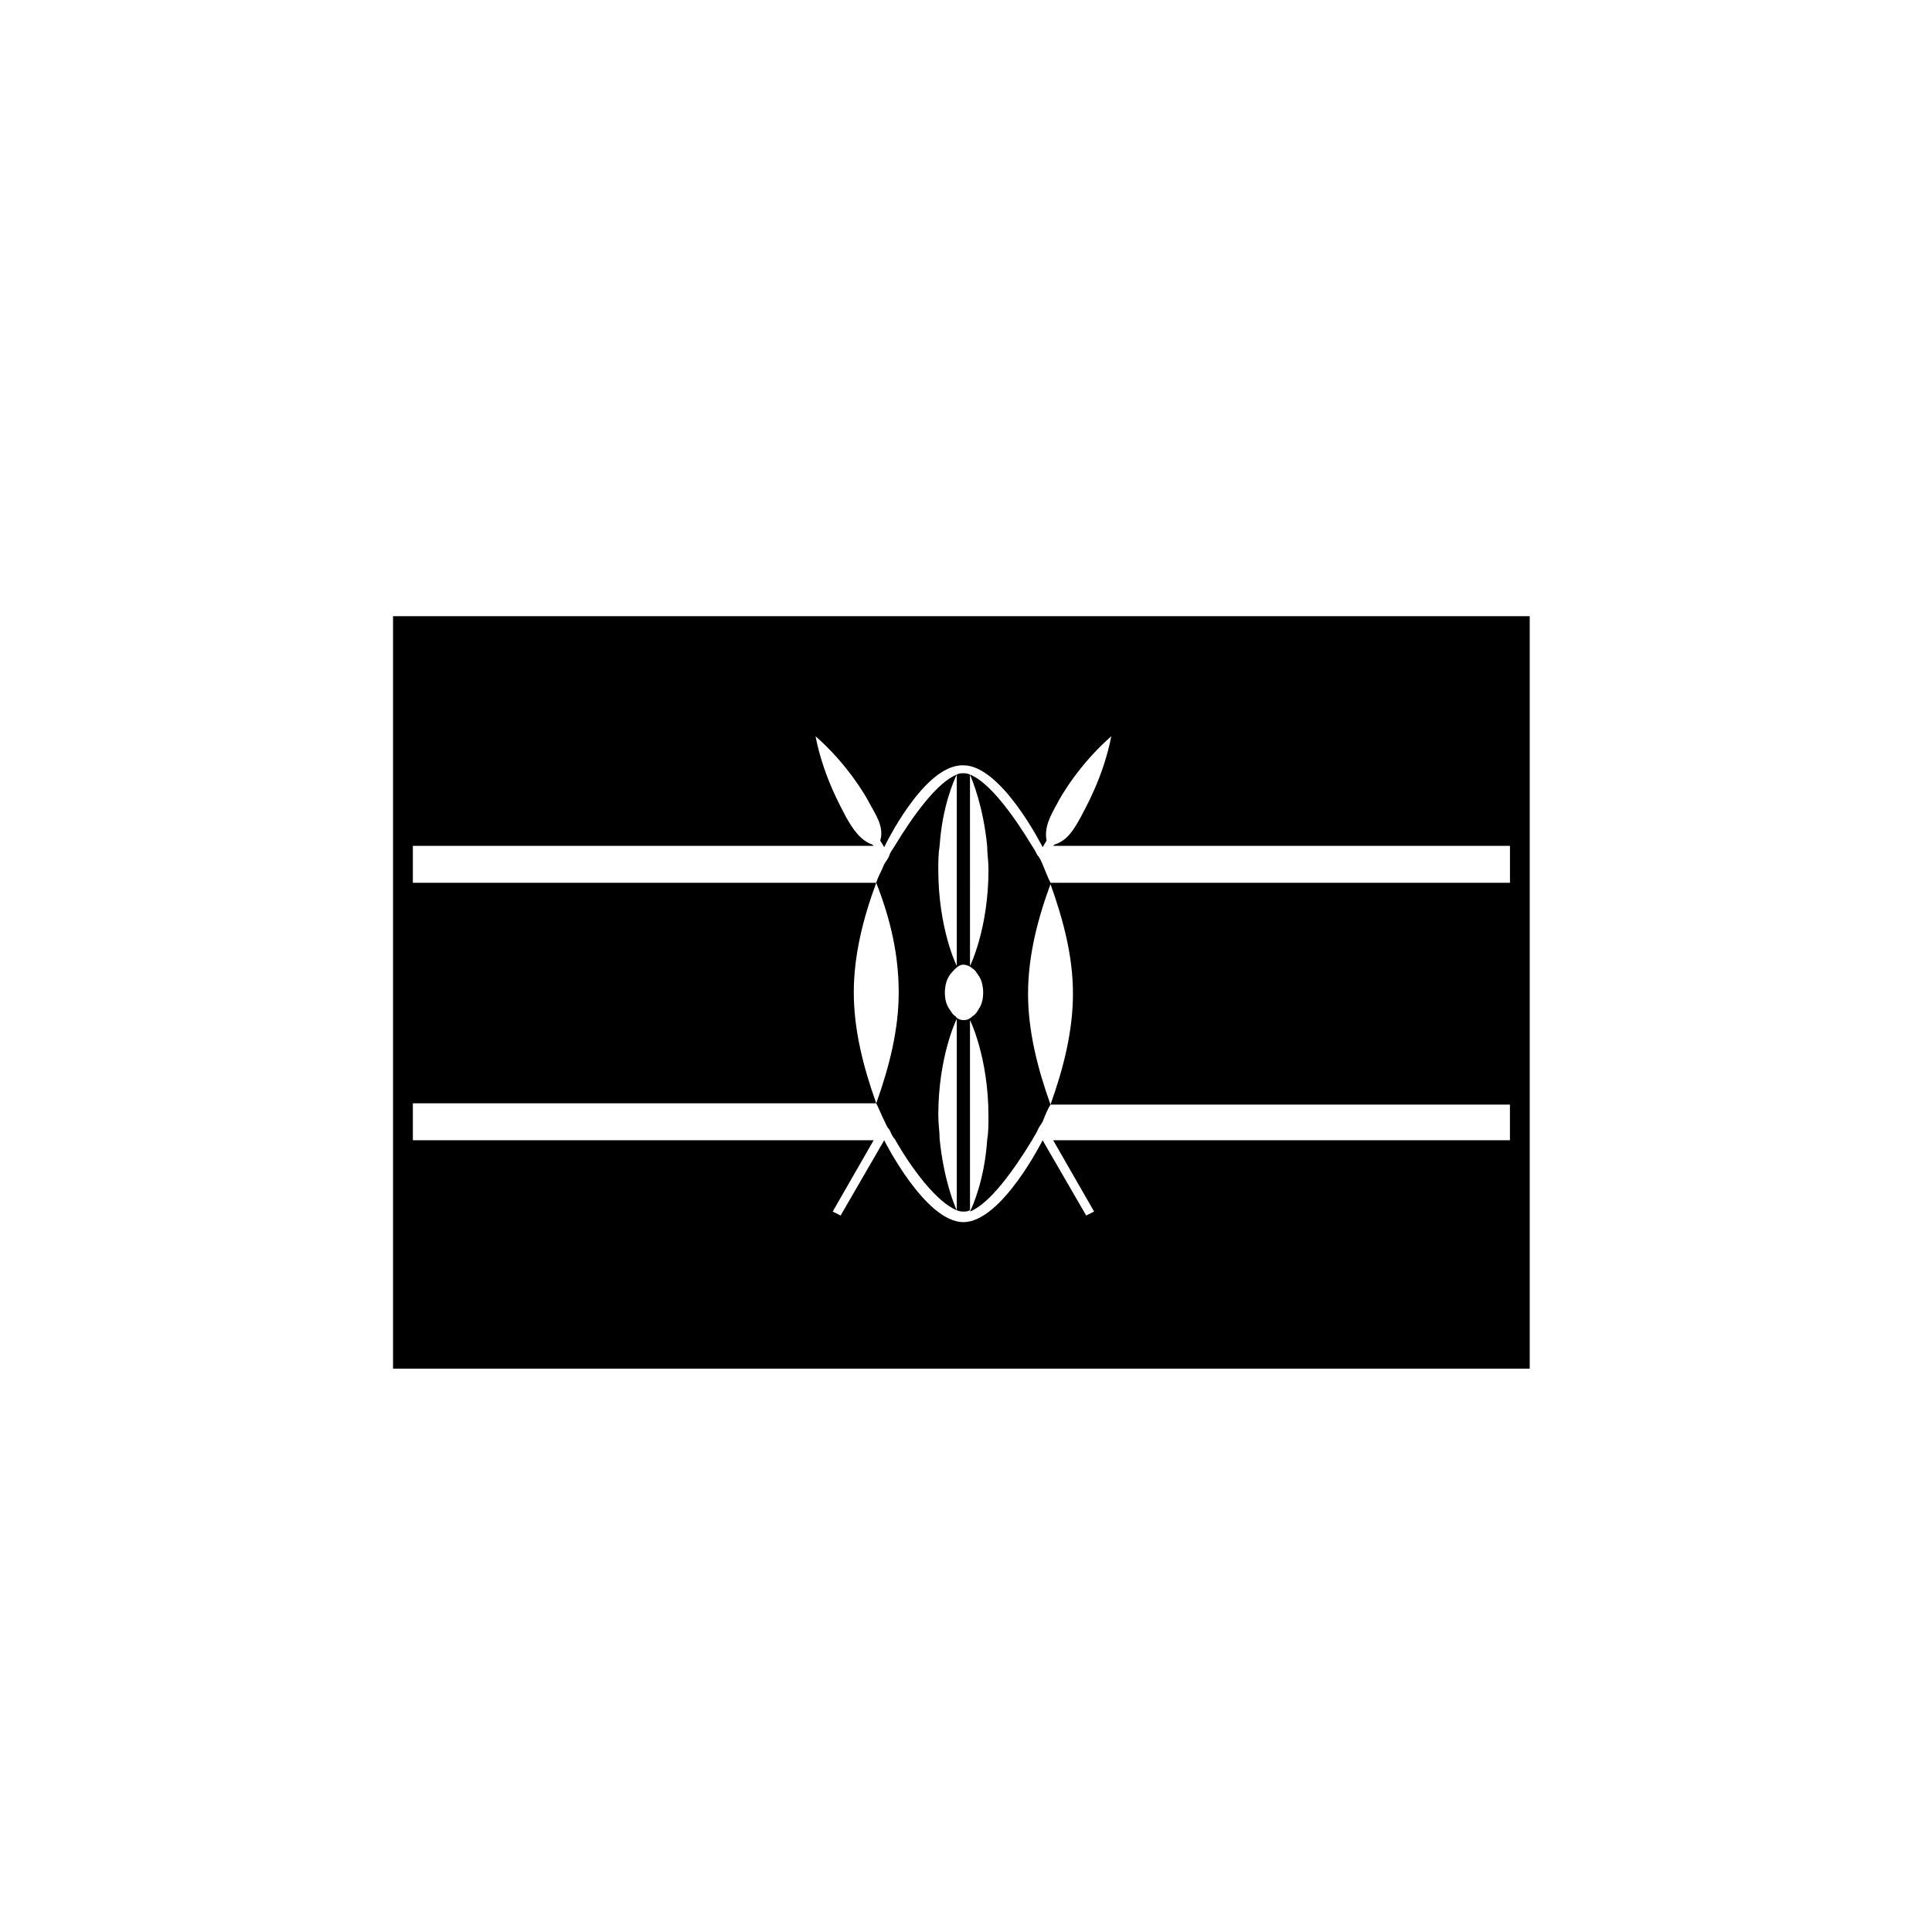 <?xml version="1.0" encoding="UTF-8"?>
<!-- Uploaded to: SVG Repo, www.svgrepo.com, Generator: SVG Repo Mixer Tools -->
<svg fill="#000000" width="800px" height="800px" version="1.1" viewBox="144 144 512 512" xmlns="http://www.w3.org/2000/svg">
 <g>
  <path d="m390.55 497.61c0.352-0.352 0-0.352 0 0z"/>
  <path d="m387.05 380.41c-0.352 0.348 0 0.348 0 0z"/>
  <path d="m248.16 307.29v199.43h301.23v-199.43zm295.99 138.89h-121.05l10.848 18.895-2.098 1.051-11.547-19.941s-10.848 21.691-20.992 21.691-20.992-21.691-20.992-21.691l-11.547 19.941-2.098-1.051 10.848-18.895h-122.11v-9.797h122.8c-3.5-9.797-5.949-19.594-5.949-29.391 0-9.797 2.449-19.594 5.949-29.039h-1.75l-121.05 0.004v-9.797h122.11l-0.352-0.352c-3.148-1.051-5.246-4.199-6.996-7.348-1.051-2.098-5.949-10.496-8.047-21.344 8.398 7.348 13.297 15.742 14.344 17.844 1.75 3.148 3.848 6.297 2.801 9.797l1.051 1.75s10.496-22.043 20.992-21.691c10.145 0 20.992 21.691 20.992 21.691l1.051-1.75c-0.699-3.5 1.051-6.648 2.801-9.797 1.051-2.098 5.949-10.496 14.344-17.844-2.098 10.848-6.996 19.242-8.047 21.344-1.75 3.148-3.5 6.297-6.996 7.348l-0.352 0.352h121.05v9.797h-121.76c-0.699-1.398-1.398-3.148-2.098-4.898-0.352-0.699-0.699-1.75-1.398-2.449-0.352-0.699-0.699-1.398-1.398-2.449-4.898-8.047-11.195-16.793-16.445-18.895 0.699 1.75 3.5 8.398 4.547 18.895 0 2.098 0.352 3.848 0.352 6.297 0 15.742-4.898 25.539-4.898 25.539l-0.004-50.727c-0.699-0.352-1.398-0.352-1.75-0.352-0.699 0-1.051 0-1.75 0.352v50.73s-4.898-9.797-4.898-25.539c0-2.098 0-4.199 0.352-6.297 0.699-10.496 3.848-17.492 4.547-18.895-5.246 2.098-11.547 10.848-16.445 18.895-0.352 0.699-1.051 1.398-1.398 2.449-0.352 1.051-1.051 1.75-1.398 2.449-0.699 1.75-1.75 3.5-2.098 4.898 3.848 9.797 5.949 19.242 5.949 29.039s-2.449 19.594-5.949 29.391c0.699 1.398 1.398 3.148 2.098 4.547 0.352 0.699 0.699 1.75 1.398 2.449 0.352 0.699 0.699 1.75 1.398 2.449 4.547 8.047 11.195 16.793 16.445 18.895-0.699-1.398-3.5-8.398-4.547-18.895 0-2.098-0.352-3.848-0.352-6.297 0-15.742 4.898-25.539 4.898-25.539l0.004 50.723c0.699 0.352 1.398 0.352 1.75 0.352 0.699 0 1.051 0 1.75-0.352l-0.004-50.379s4.898 9.797 4.898 25.539c0 2.098 0 4.199-0.352 6.297-0.699 10.496-3.848 17.492-4.547 18.895 5.246-2.098 11.547-10.848 16.445-18.895 0.352-0.699 1.051-1.75 1.398-2.449 0.352-1.051 1.051-1.75 1.398-2.449 0.699-1.75 1.398-3.5 2.098-4.547-3.5-9.797-5.949-19.594-5.949-29.391s2.449-19.594 5.949-29.039c3.5 9.797 5.949 19.242 5.949 29.039s-2.449 19.594-5.949 29.391h121.75zm-139.6-39.184c0 1.75-0.352 3.148-1.051 4.199-0.352 0.699-1.051 1.75-1.75 2.098-0.699 0.699-1.398 1.051-2.449 1.051-0.699 0-1.75-0.352-2.098-1.051-0.699-0.352-1.051-1.051-1.75-2.098-0.699-1.051-1.051-2.449-1.051-4.199 0-1.398 0.352-3.148 1.051-4.199 0.352-0.699 1.051-1.398 1.75-2.098s1.398-1.051 2.098-1.051 1.75 0.352 2.449 1.051c0.699 0.352 1.051 1.051 1.75 2.098 0.699 1.051 1.051 2.801 1.051 4.199z"/>
 </g>
</svg>